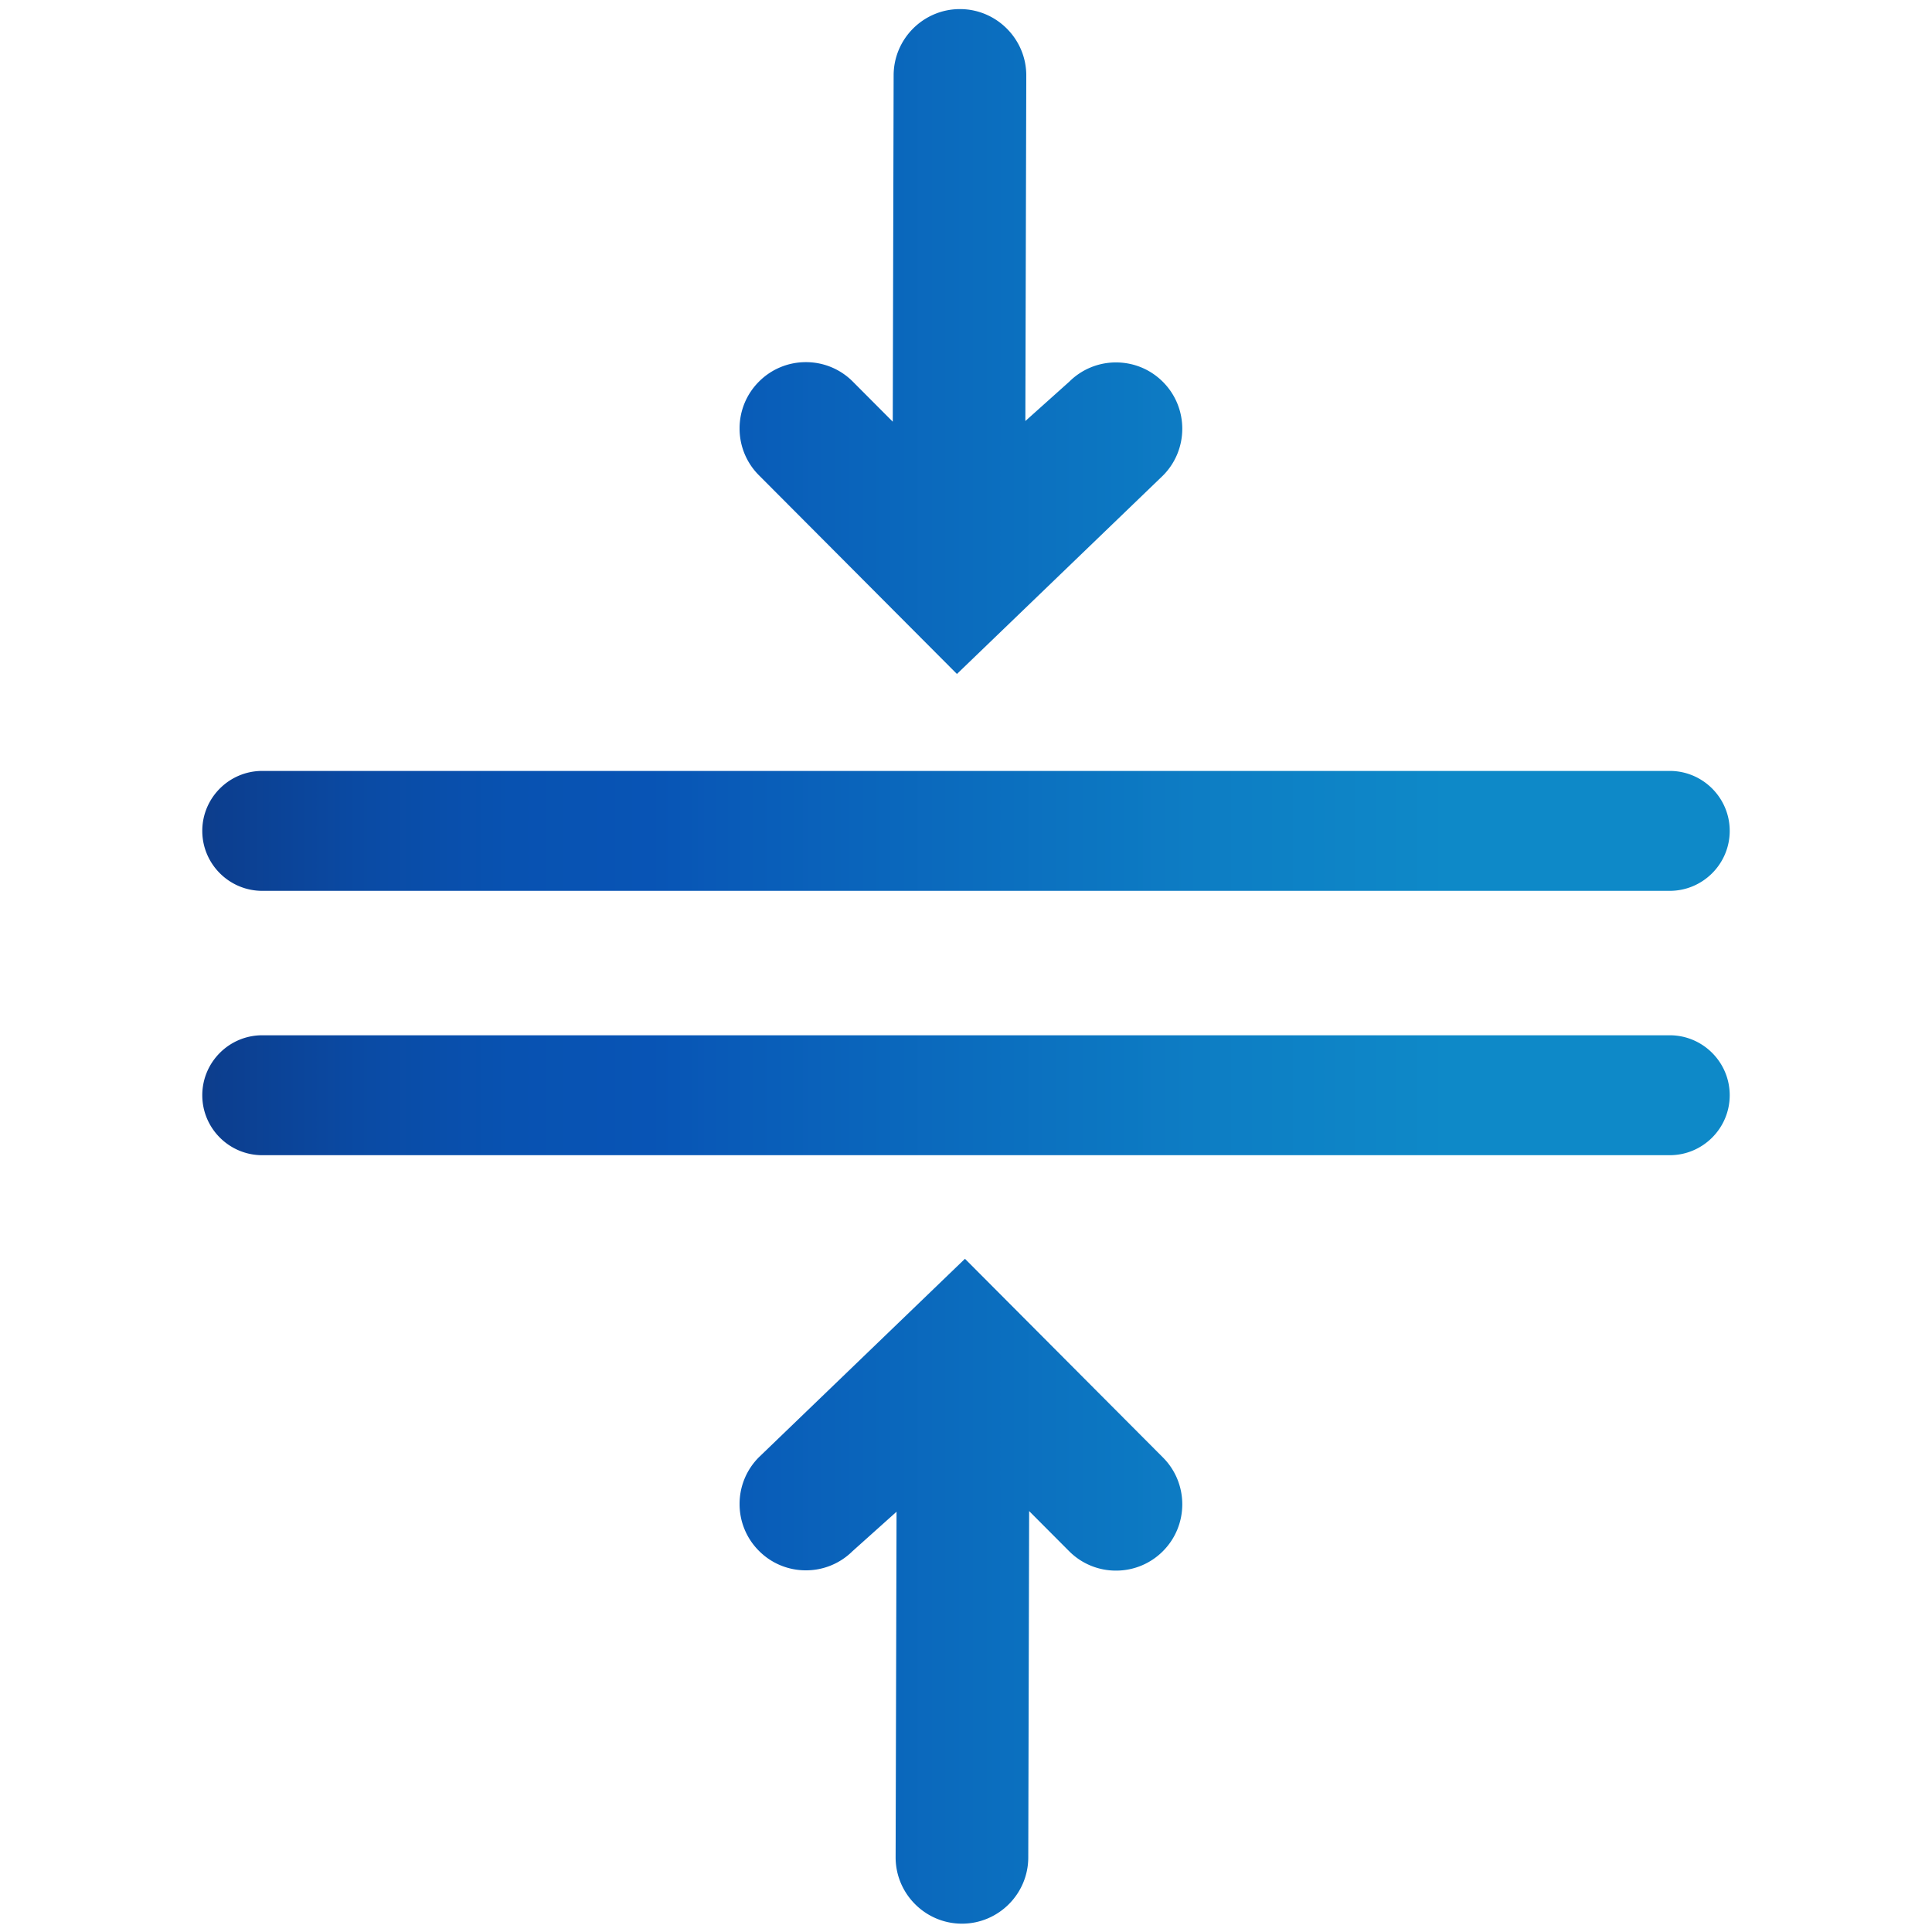 <svg xmlns="http://www.w3.org/2000/svg" viewBox="0 0 500 500" style="enable-background:new 0 0 500 500" xml:space="preserve"><linearGradient id="a" gradientUnits="userSpaceOnUse" x1="52.351" y1="250.098" x2="447.649" y2="250.098"><stop offset="0" style="stop-color:#0d3d8c"/><stop offset=".016" style="stop-color:#0c3f90"/><stop offset=".11" style="stop-color:#0a4ba5"/><stop offset=".202" style="stop-color:#0852b1"/><stop offset=".293" style="stop-color:#0854b5"/><stop offset=".356" style="stop-color:#095cb8"/><stop offset=".653" style="stop-color:#0d7dc4"/><stop offset=".816" style="stop-color:#0e89c8"/></linearGradient><path d="M248.795 497.843c-9.397-.086-17.027-7.8-17.009-17.197l.238-89.411-11.412 10.224a17.048 17.048 0 0 1-12.048 4.941 17.043 17.043 0 0 1-12.155-5.048 17.042 17.042 0 0 1-5.005-12.142 17.05 17.05 0 0 1 5.047-12.125l53.28-51.31 51.246 51.424c6.678 6.702 6.66 17.589-.042 24.269a17.05 17.05 0 0 1-12.113 5.005 17.043 17.043 0 0 1-12.155-5.048l-10.327-10.362-.225 89.65c-.018 9.445-7.717 17.13-17.162 17.13h-.158zM67.878 298.964c-8.562 0-15.528-6.961-15.528-15.518s6.966-15.519 15.528-15.519h364.243c8.562 0 15.528 6.962 15.528 15.519s-6.966 15.518-15.528 15.518H67.878zm0-68.414c-8.562 0-15.528-6.961-15.528-15.518s6.966-15.518 15.528-15.518h364.243c8.562 0 15.528 6.961 15.528 15.518s-6.966 15.518-15.528 15.518H67.878zm128.531-107.553a17.045 17.045 0 0 1-5.005-12.142 17.049 17.049 0 0 1 5.047-12.125 17.05 17.05 0 0 1 12.113-5.005 17.05 17.05 0 0 1 12.155 5.047l10.326 10.362.227-89.651c.017-9.445 7.716-17.13 17.161-17.13l.158.001c9.397.085 17.028 7.8 17.009 17.197l-.238 89.41 11.411-10.223a17.056 17.056 0 0 1 12.049-4.941c4.595 0 8.912 1.792 12.155 5.047 6.678 6.702 6.66 17.588-.042 24.267l-53.28 51.311-51.246-51.425z" style="fill:url(#a)"/></svg>
